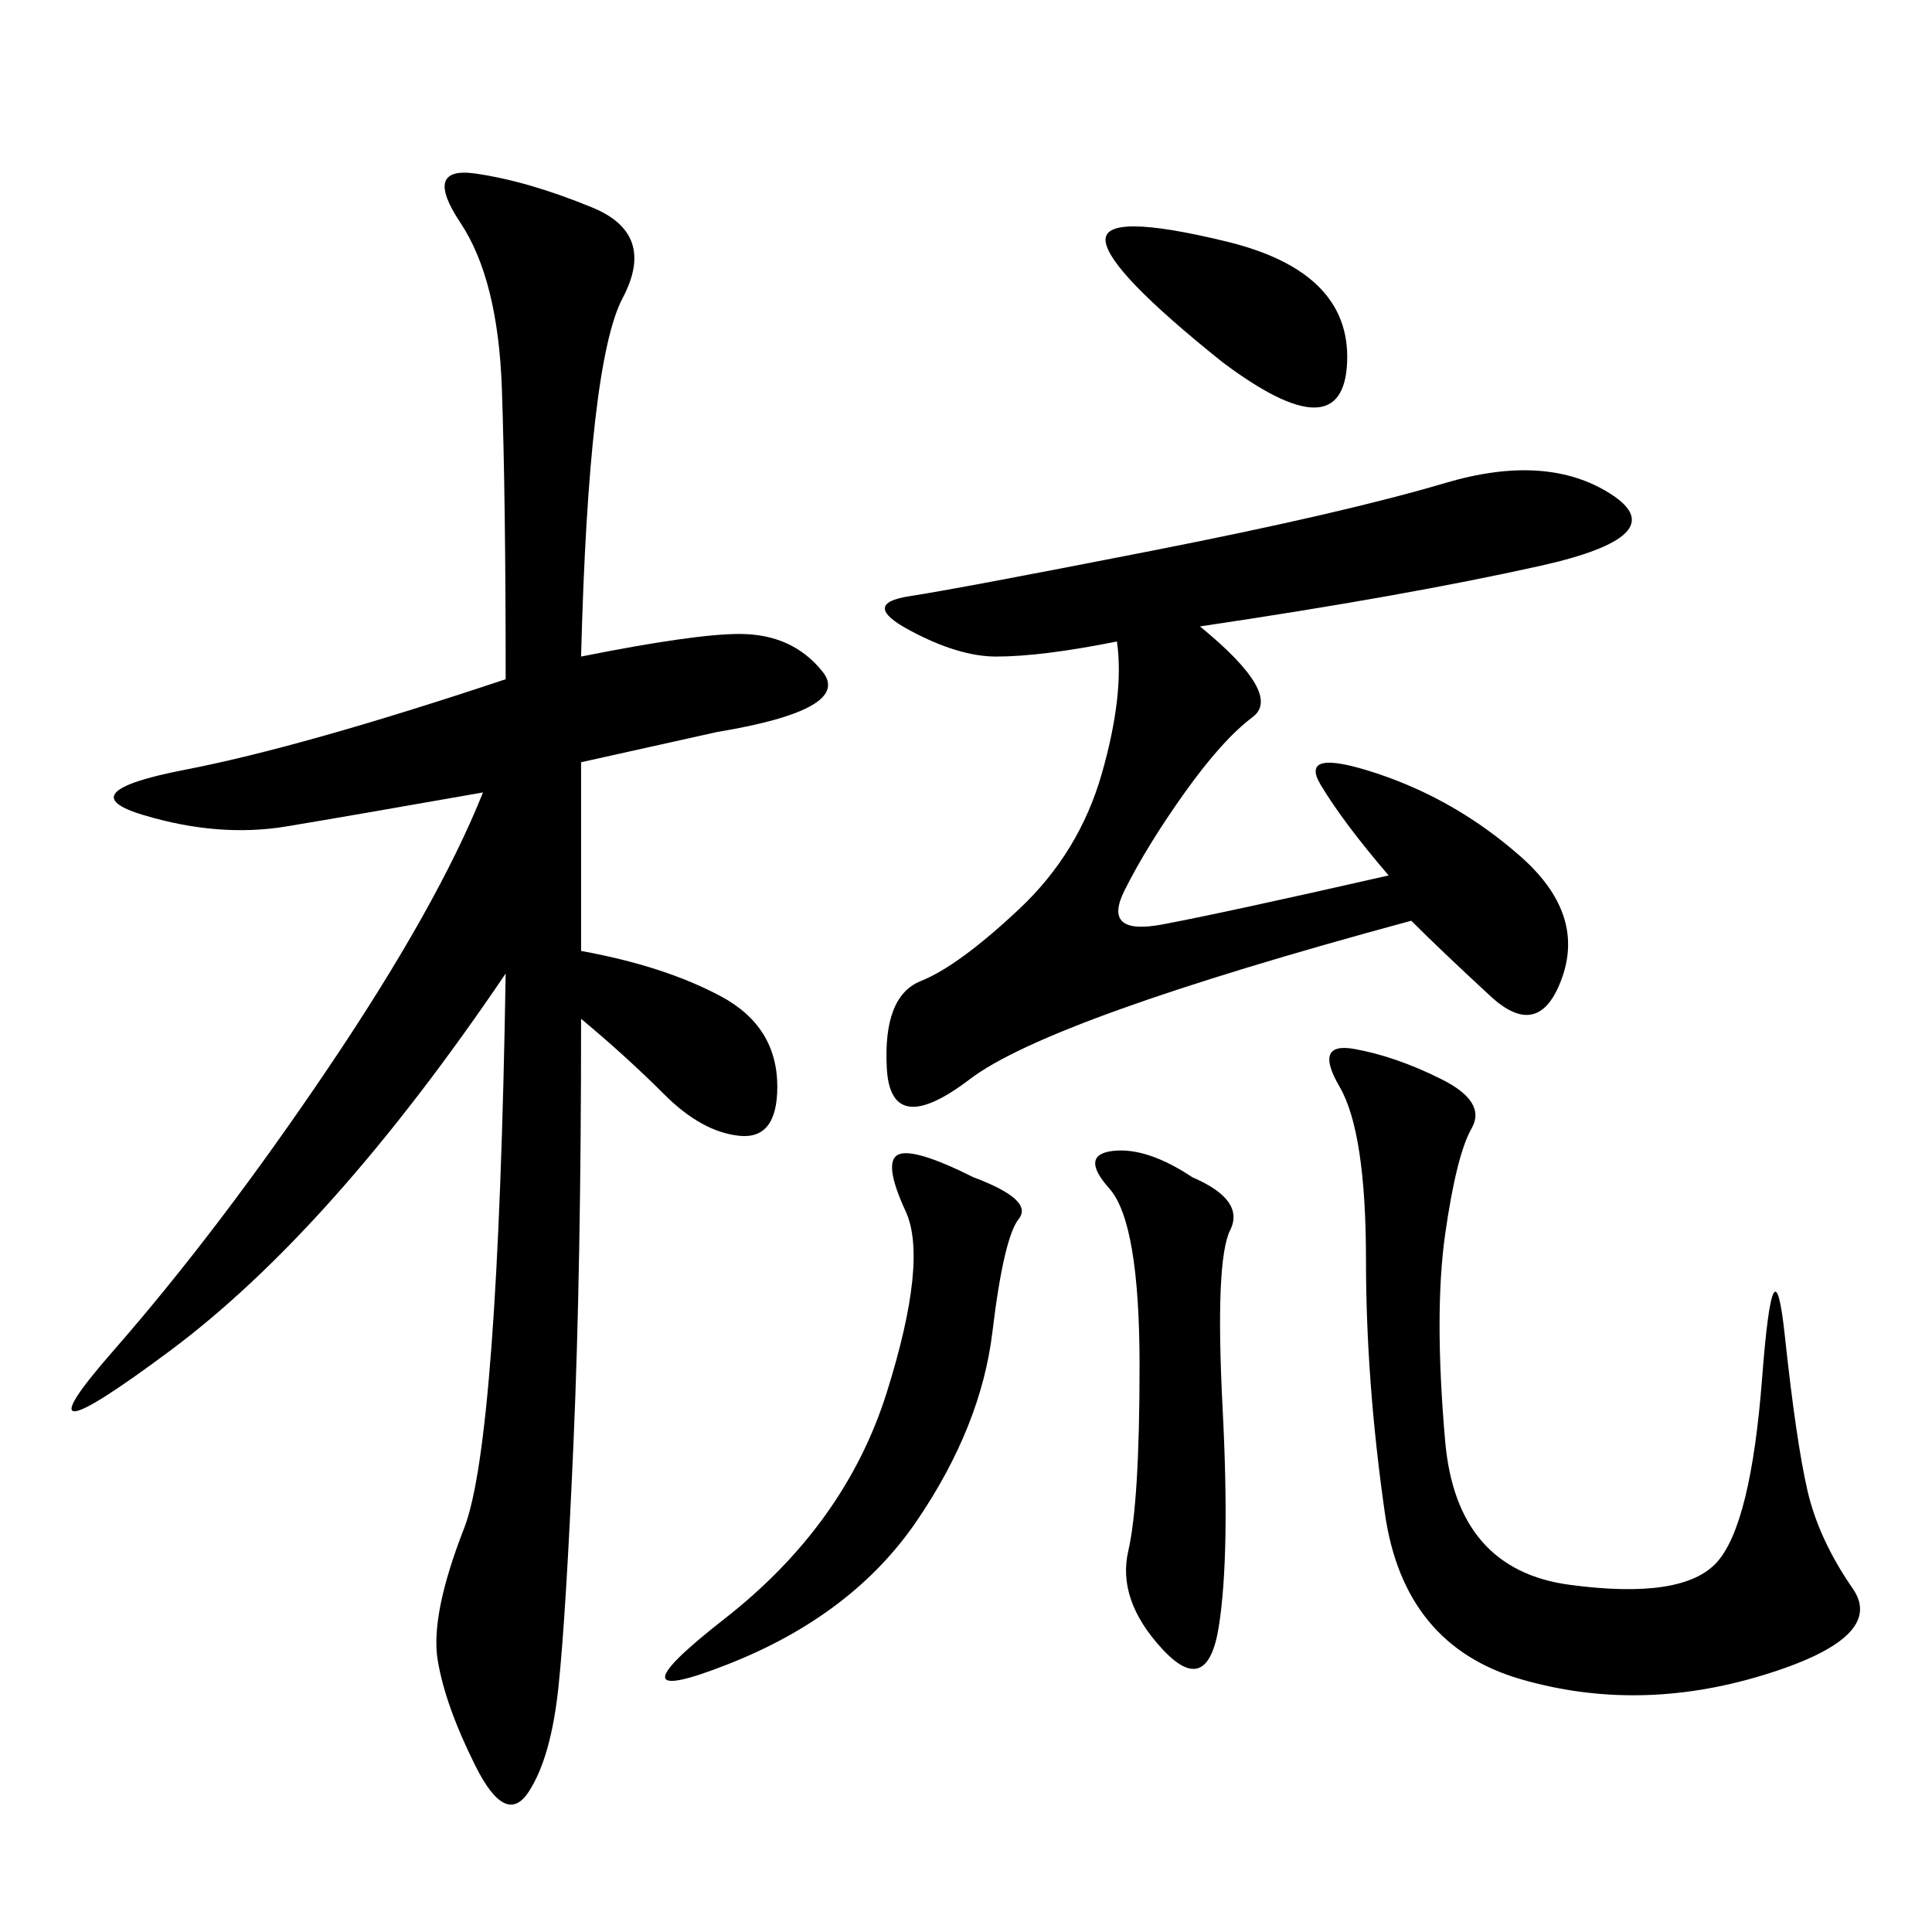 <svg xmlns="http://www.w3.org/2000/svg" xmlns:xlink="http://www.w3.org/1999/xlink" width="300" height="300"><path d="M90.23 101.95Q107.81 98.44 114.84 98.44L114.84 98.44Q123.05 98.44 127.73 104.30Q132.42 110.16 111.33 113.67L111.33 113.67L90.23 118.36L90.23 147.66Q103.13 150 111.91 154.69Q120.70 159.38 120.70 168.75L120.70 168.75Q120.70 176.95 114.84 176.37Q108.98 175.78 103.13 169.92Q97.27 164.06 90.23 158.20L90.23 158.20Q90.23 196.88 89.06 223.83Q87.89 250.78 86.72 261.91Q85.55 273.05 82.03 278.32Q78.52 283.59 73.83 274.22Q69.14 264.84 67.97 257.81Q66.80 250.78 72.07 237.30Q77.34 223.83 78.52 151.17L78.52 151.17Q51.56 191.02 26.37 209.77Q1.17 228.52 17.58 209.77Q33.98 191.02 50.98 165.82Q67.97 140.63 75 123.05L75 123.05Q55.08 126.56 44.53 128.32Q33.98 130.08 22.27 126.56Q10.55 123.05 28.71 119.53Q46.88 116.02 78.52 105.47L78.52 105.47Q78.52 77.34 77.93 60.35Q77.34 43.36 71.48 34.57Q65.63 25.78 73.83 26.95Q82.03 28.13 91.99 32.23Q101.95 36.33 96.68 46.29Q91.41 56.25 90.23 101.95L90.23 101.95ZM186.33 97.27Q199.22 107.81 194.53 111.33Q189.84 114.84 183.98 123.05Q178.13 131.25 174.61 138.28Q171.09 145.31 180.47 143.55Q189.84 141.80 215.63 135.94L215.63 135.94Q208.59 127.73 205.08 121.88Q201.56 116.02 213.87 120.12Q226.17 124.22 236.13 133.01Q246.09 141.80 242.58 151.76Q239.06 161.72 231.45 154.69Q223.83 147.66 219.14 142.97L219.14 142.97Q162.89 158.20 150.59 167.58Q138.28 176.95 137.70 165.82Q137.11 154.69 142.97 152.34Q148.83 150 158.20 141.21Q167.58 132.42 171.09 120.12Q174.61 107.81 173.44 99.61L173.44 99.61Q161.72 101.95 154.69 101.95L154.69 101.95Q148.83 101.95 141.21 97.85Q133.59 93.75 141.21 92.58Q148.83 91.41 178.71 85.55Q208.59 79.69 224.41 75Q240.23 70.31 250.20 76.76Q260.16 83.20 239.06 87.89Q217.97 92.58 186.33 97.27L186.33 97.27ZM223.83 167.58Q230.86 171.09 228.52 175.20Q226.17 179.30 224.41 191.60Q222.66 203.91 224.41 223.83Q226.17 243.75 243.75 246.09Q261.33 248.44 266.60 242.58Q271.88 236.72 273.63 213.87Q275.39 191.02 277.15 207.42Q278.91 223.83 280.66 231.45Q282.42 239.06 287.70 246.68Q292.97 254.30 273.63 260.16Q254.30 266.02 236.13 260.74Q217.97 255.47 215.04 234.96Q212.11 214.45 212.11 195.70L212.11 195.70Q212.11 175.78 208.01 168.75Q203.91 161.72 210.35 162.89Q216.80 164.06 223.83 167.58L223.83 167.58ZM151.17 182.81Q160.55 186.33 158.20 189.26Q155.86 192.19 154.10 206.84Q152.34 221.48 142.38 236.13Q132.42 250.78 113.09 258.40Q93.75 266.02 112.50 251.37Q131.25 236.72 137.70 216.21Q144.14 195.70 140.63 188.09Q137.11 180.47 139.45 179.30Q141.80 178.13 151.17 182.81L151.17 182.81ZM185.16 182.81Q193.36 186.33 191.02 191.02Q188.67 195.70 189.84 218.55Q191.02 241.41 189.26 252.54Q187.50 263.67 180.47 256.05Q173.44 248.44 175.20 240.82Q176.95 233.20 176.95 212.11L176.95 212.11Q176.95 189.84 172.27 184.57Q167.58 179.30 172.85 178.71Q178.13 178.13 185.16 182.81L185.16 182.81ZM189.84 56.25Q172.27 42.19 171.68 37.50Q171.09 32.81 190.43 37.50Q209.77 42.19 209.18 56.25Q208.59 70.31 189.84 56.25L189.84 56.25Z"/></svg>